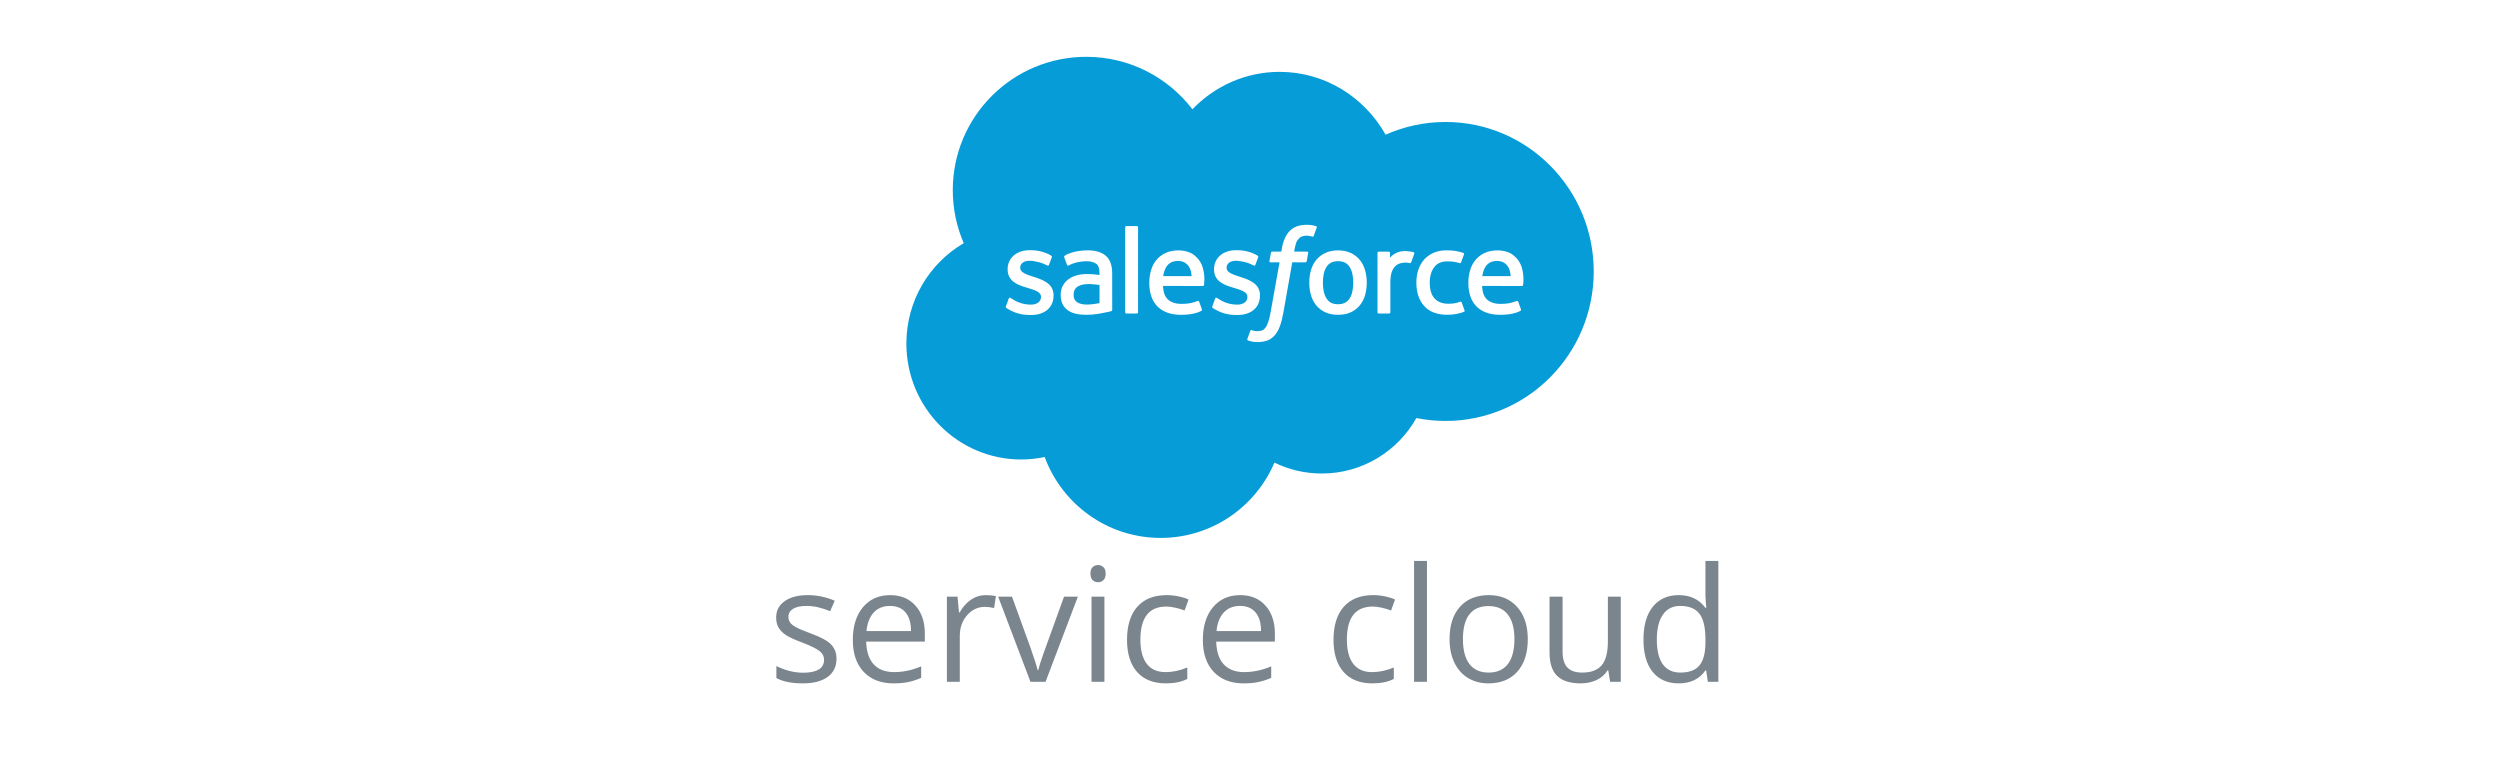 <svg width="440" height="134" viewBox="0 0 440 134" fill="none" xmlns="http://www.w3.org/2000/svg">
<rect width="440" height="134" fill="white"/>
<path d="M209.866 19.235C213.767 15.17 219.197 12.648 225.205 12.648C233.191 12.648 240.159 17.1 243.868 23.711C247.093 22.27 250.662 21.469 254.416 21.469C268.819 21.469 280.496 33.248 280.496 47.778C280.496 62.308 268.819 74.087 254.416 74.087C252.657 74.087 250.941 73.911 249.279 73.575C246.012 79.401 239.786 83.34 232.64 83.34C229.648 83.34 226.818 82.65 224.299 81.419C220.989 89.211 213.268 94.673 204.278 94.673C194.911 94.673 186.928 88.747 183.865 80.437C182.526 80.721 181.138 80.868 179.715 80.868C168.564 80.868 159.523 71.735 159.523 60.467C159.523 52.916 163.585 46.322 169.621 42.796C168.377 39.935 167.688 36.781 167.688 33.464C167.688 20.506 178.207 10 191.183 10C198.801 10 205.573 13.622 209.866 19.235Z" fill="#069CD8"/>
<path d="M177.045 53.909C176.969 54.108 177.073 54.148 177.097 54.184C177.325 54.349 177.554 54.468 177.788 54.601C179.023 55.255 180.187 55.446 181.404 55.446C183.885 55.446 185.428 54.127 185.428 52.001V51.959C185.428 49.996 183.688 49.282 182.058 48.767L181.845 48.698C180.614 48.299 179.553 47.953 179.553 47.144V47.102C179.553 46.407 180.175 45.898 181.134 45.898C182.204 45.898 183.472 46.253 184.288 46.704C184.288 46.704 184.528 46.859 184.617 46.628C184.664 46.502 185.078 45.391 185.12 45.269C185.167 45.139 185.086 45.04 185 44.99C184.068 44.421 182.779 44.035 181.446 44.035H181.197C178.926 44.035 177.341 45.408 177.341 47.374V47.416C177.341 49.488 179.091 50.161 180.727 50.63L180.99 50.712C182.186 51.077 183.215 51.394 183.215 52.233V52.276C183.215 53.044 182.545 53.615 181.467 53.615C181.05 53.615 179.713 53.609 178.271 52.696C178.095 52.594 177.997 52.522 177.863 52.439C177.79 52.396 177.614 52.318 177.536 52.551L177.045 53.909Z" fill="white"/>
<path d="M213.373 53.909C213.297 54.108 213.401 54.148 213.425 54.184C213.653 54.349 213.882 54.468 214.116 54.601C215.351 55.255 216.515 55.446 217.732 55.446C220.213 55.446 221.756 54.127 221.756 52.001V51.959C221.756 49.996 220.016 49.282 218.386 48.767L218.173 48.698C216.942 48.299 215.88 47.953 215.88 47.144V47.102C215.88 46.407 216.502 45.898 217.464 45.898C218.532 45.898 219.8 46.253 220.614 46.704C220.614 46.704 220.856 46.859 220.945 46.628C220.992 46.502 221.406 45.391 221.448 45.269C221.495 45.139 221.414 45.04 221.328 44.99C220.396 44.421 219.107 44.035 217.774 44.035H217.525C215.254 44.035 213.669 45.408 213.669 47.374V47.416C213.669 49.488 215.418 50.161 217.055 50.63L217.318 50.712C218.514 51.077 219.543 51.394 219.543 52.233V52.276C219.543 53.044 218.872 53.615 217.795 53.615C217.376 53.615 216.04 53.609 214.599 52.696C214.423 52.594 214.321 52.525 214.189 52.439C214.145 52.41 213.935 52.328 213.864 52.551L213.373 53.909Z" fill="white"/>
<path d="M238.173 49.748C238.173 50.948 237.948 51.895 237.509 52.564C237.071 53.226 236.412 53.547 235.491 53.547C234.572 53.547 233.914 53.226 233.485 52.564C233.05 51.896 232.829 50.948 232.829 49.748C232.829 48.547 233.05 47.604 233.485 46.943C233.914 46.286 234.572 45.969 235.491 45.969C236.412 45.969 237.071 46.287 237.509 46.943C237.95 47.604 238.173 48.547 238.173 49.748ZM240.246 47.522C240.042 46.833 239.724 46.227 239.302 45.722C238.879 45.214 238.344 44.807 237.713 44.513C237.079 44.218 236.331 44.067 235.491 44.067C234.651 44.067 233.903 44.218 233.271 44.513C232.636 44.807 232.102 45.214 231.678 45.723C231.258 46.229 230.94 46.835 230.737 47.522C230.535 48.205 230.433 48.955 230.433 49.748C230.433 50.541 230.535 51.291 230.737 51.972C230.94 52.66 231.258 53.265 231.678 53.774C232.102 54.281 232.64 54.685 233.271 54.972C233.905 55.26 234.651 55.407 235.491 55.407C236.331 55.407 237.078 55.26 237.711 54.972C238.343 54.685 238.879 54.281 239.302 53.774C239.724 53.268 240.042 52.66 240.246 51.972C240.448 51.291 240.551 50.541 240.551 49.748C240.551 48.955 240.448 48.205 240.246 47.522" fill="white"/>
<path fill-rule="evenodd" clip-rule="evenodd" d="M257.255 53.227C257.187 53.025 256.99 53.101 256.99 53.101C256.688 53.217 256.368 53.324 256.027 53.377C255.681 53.43 255.3 53.458 254.891 53.458C253.89 53.458 253.093 53.159 252.523 52.571C251.951 51.981 251.629 51.028 251.634 49.739C251.636 48.566 251.919 47.684 252.429 47.01C252.932 46.343 253.702 45.999 254.726 45.999C255.581 45.999 256.232 46.099 256.916 46.312C256.916 46.312 257.079 46.383 257.155 46.17C257.337 45.666 257.473 45.307 257.665 44.755C257.72 44.596 257.586 44.53 257.536 44.511C257.268 44.406 256.633 44.234 256.155 44.162C255.707 44.092 255.184 44.057 254.6 44.057C253.73 44.057 252.956 44.207 252.292 44.501C251.631 44.797 251.069 45.204 250.625 45.709C250.179 46.217 249.839 46.823 249.615 47.509C249.392 48.193 249.279 48.944 249.279 49.739C249.279 51.458 249.742 52.845 250.655 53.863C251.573 54.883 252.949 55.401 254.746 55.401C255.807 55.401 256.895 55.186 257.68 54.878C257.68 54.878 257.828 54.807 257.762 54.632L257.255 53.227Z" fill="white"/>
<path fill-rule="evenodd" clip-rule="evenodd" d="M260.879 48.596C260.979 47.929 261.162 47.375 261.446 46.942C261.874 46.286 262.529 45.926 263.451 45.926C264.37 45.926 264.978 46.286 265.416 46.942C265.703 47.377 265.829 47.953 265.881 48.596H260.879ZM267.852 47.131C267.676 46.467 267.241 45.797 266.957 45.49C266.503 45.004 266.063 44.663 265.624 44.475C265.052 44.23 264.365 44.068 263.616 44.068C262.74 44.068 261.945 44.215 261.301 44.517C260.654 44.821 260.112 45.234 259.687 45.75C259.26 46.264 258.942 46.876 258.737 47.571C258.533 48.26 258.428 49.013 258.428 49.808C258.428 50.616 258.536 51.369 258.748 52.046C258.961 52.729 259.301 53.33 259.764 53.829C260.225 54.33 260.818 54.723 261.527 54.996C262.233 55.269 263.089 55.411 264.073 55.408C266.097 55.401 267.164 54.95 267.603 54.706C267.681 54.663 267.755 54.589 267.663 54.372L267.204 53.088C267.133 52.897 266.941 52.967 266.941 52.967C266.437 53.152 265.726 53.488 264.062 53.483C262.974 53.482 262.168 53.162 261.663 52.66C261.144 52.146 260.89 51.391 260.847 50.327L267.857 50.333C267.857 50.333 268.042 50.332 268.062 50.151C268.07 50.076 268.302 48.71 267.852 47.131" fill="white"/>
<path fill-rule="evenodd" clip-rule="evenodd" d="M204.724 48.596C204.823 47.929 205.005 47.375 205.291 46.942C205.719 46.286 206.374 45.926 207.295 45.926C208.215 45.926 208.823 46.286 209.261 46.942C209.548 47.377 209.674 47.953 209.724 48.596H204.724ZM211.695 47.131C211.521 46.467 211.086 45.797 210.8 45.49C210.348 45.004 209.907 44.663 209.469 44.475C208.897 44.23 208.211 44.068 207.459 44.068C206.585 44.068 205.791 44.215 205.146 44.517C204.5 44.821 203.957 45.234 203.53 45.75C203.105 46.264 202.786 46.876 202.58 47.571C202.377 48.26 202.273 49.013 202.273 49.808C202.273 50.616 202.38 51.369 202.593 52.046C202.805 52.729 203.146 53.33 203.608 53.829C204.07 54.33 204.661 54.723 205.37 54.996C206.076 55.269 206.933 55.411 207.917 55.408C209.941 55.401 211.009 54.95 211.448 54.706C211.526 54.663 211.6 54.589 211.506 54.372L211.049 53.088C210.978 52.897 210.784 52.967 210.784 52.967C210.282 53.152 209.571 53.488 207.905 53.483C206.82 53.482 206.013 53.162 205.506 52.66C204.989 52.146 204.736 51.391 204.69 50.327L211.702 50.333C211.702 50.333 211.888 50.332 211.905 50.151C211.913 50.076 212.148 48.71 211.695 47.131" fill="white"/>
<path d="M189.567 53.187C189.293 52.968 189.256 52.914 189.164 52.772C189.025 52.557 188.954 52.25 188.954 51.859C188.954 51.244 189.157 50.8 189.579 50.502C189.575 50.504 190.183 49.977 191.613 49.995C192.618 50.008 193.516 50.158 193.516 50.158V53.346C193.516 53.346 192.626 53.536 191.622 53.596C190.197 53.683 189.563 53.187 189.567 53.187ZM192.359 48.26C192.073 48.239 191.705 48.229 191.264 48.229C190.663 48.229 190.081 48.303 189.535 48.45C188.989 48.597 188.496 48.827 188.071 49.129C187.647 49.434 187.304 49.824 187.055 50.286C186.806 50.748 186.68 51.292 186.68 51.901C186.68 52.523 186.787 53.061 187.002 53.502C187.217 53.945 187.522 54.315 187.916 54.599C188.306 54.884 188.787 55.092 189.343 55.218C189.895 55.344 190.519 55.409 191.201 55.409C191.921 55.409 192.637 55.347 193.33 55.231C194.02 55.113 194.862 54.942 195.097 54.887C195.33 54.834 195.589 54.763 195.589 54.763C195.761 54.719 195.749 54.533 195.749 54.533L195.744 48.121C195.744 46.715 195.37 45.673 194.631 45.026C193.895 44.383 192.811 44.056 191.411 44.056C190.882 44.056 190.038 44.129 189.53 44.229C189.53 44.229 187.999 44.526 187.37 45.021C187.37 45.021 187.231 45.106 187.307 45.298L187.802 46.633C187.865 46.806 188.033 46.746 188.033 46.746C188.033 46.746 188.086 46.725 188.149 46.69C189.496 45.955 191.204 45.977 191.204 45.977C191.96 45.977 192.545 46.131 192.936 46.429C193.319 46.725 193.513 47.166 193.513 48.102V48.397C192.912 48.31 192.359 48.26 192.359 48.26Z" fill="white"/>
<path fill-rule="evenodd" clip-rule="evenodd" d="M248.911 44.648C248.966 44.49 248.853 44.412 248.807 44.396C248.686 44.349 248.09 44.225 247.631 44.196C246.749 44.141 246.261 44.289 245.823 44.486C245.387 44.682 244.906 45 244.638 45.361V44.506C244.638 44.388 244.555 44.294 244.436 44.294H242.639C242.523 44.294 242.437 44.388 242.437 44.506V54.965C242.437 55.081 242.533 55.178 242.651 55.178H244.494C244.61 55.178 244.704 55.081 244.704 54.965V49.74C244.704 49.039 244.783 48.34 244.937 47.9C245.09 47.464 245.297 47.118 245.552 46.869C245.807 46.621 246.1 46.444 246.418 46.348C246.743 46.249 247.105 46.215 247.358 46.215C247.725 46.215 248.129 46.309 248.129 46.309C248.265 46.325 248.339 46.241 248.384 46.12C248.505 45.8 248.846 44.839 248.911 44.648Z" fill="white"/>
<path fill-rule="evenodd" clip-rule="evenodd" d="M231.62 39.801C231.396 39.733 231.192 39.687 230.926 39.636C230.656 39.588 230.336 39.564 229.972 39.564C228.706 39.564 227.706 39.922 227.005 40.628C226.307 41.331 225.833 42.401 225.596 43.809L225.51 44.284H223.917C223.917 44.284 223.722 44.276 223.683 44.488L223.421 45.945C223.402 46.086 223.462 46.173 223.649 46.171H225.198L223.627 54.947C223.504 55.655 223.363 56.235 223.206 56.676C223.053 57.11 222.903 57.437 222.717 57.672C222.539 57.902 222.368 58.07 222.077 58.169C221.833 58.249 221.557 58.286 221.252 58.286C221.082 58.286 220.856 58.259 220.688 58.225C220.523 58.193 220.436 58.156 220.31 58.102C220.31 58.102 220.129 58.033 220.058 58.215C220 58.364 219.586 59.5 219.538 59.64C219.487 59.779 219.557 59.889 219.646 59.92C219.851 59.994 220.006 60.041 220.286 60.107C220.677 60.199 221.006 60.204 221.313 60.204C221.959 60.204 222.547 60.114 223.034 59.938C223.525 59.76 223.951 59.453 224.329 59.034C224.738 58.582 224.995 58.11 225.24 57.466C225.484 56.828 225.691 56.034 225.858 55.11L227.436 46.171H229.746C229.746 46.171 229.94 46.179 229.981 45.968L230.242 44.511C230.26 44.37 230.2 44.283 230.014 44.284H227.772C227.783 44.233 227.884 43.444 228.142 42.703C228.252 42.386 228.459 42.129 228.633 41.955C228.806 41.782 229.005 41.659 229.221 41.59C229.443 41.517 229.698 41.481 229.972 41.481C230.184 41.481 230.391 41.506 230.549 41.54C230.767 41.585 230.851 41.609 230.909 41.627C231.137 41.696 231.168 41.628 231.212 41.517L231.748 40.045C231.803 39.889 231.669 39.821 231.62 39.801Z" fill="white"/>
<path fill-rule="evenodd" clip-rule="evenodd" d="M200.296 54.965C200.296 55.082 200.212 55.177 200.095 55.177H198.236C198.116 55.177 198.034 55.082 198.034 54.965V40.001C198.034 39.884 198.116 39.789 198.236 39.789H200.095C200.212 39.789 200.296 39.884 200.296 40.001V54.965Z" fill="white"/>
<path d="M147.225 115.912C147.225 117.307 146.705 118.382 145.666 119.139C144.627 119.895 143.169 120.273 141.291 120.273C139.304 120.273 137.755 119.959 136.643 119.33V117.225C137.363 117.589 138.133 117.876 138.953 118.086C139.783 118.296 140.58 118.4 141.346 118.4C142.531 118.4 143.442 118.214 144.08 117.84C144.718 117.457 145.037 116.878 145.037 116.104C145.037 115.52 144.782 115.023 144.271 114.613C143.77 114.194 142.786 113.702 141.318 113.137C139.924 112.617 138.93 112.166 138.338 111.783C137.755 111.391 137.317 110.949 137.025 110.457C136.743 109.965 136.602 109.377 136.602 108.693C136.602 107.472 137.098 106.51 138.092 105.809C139.085 105.098 140.448 104.742 142.18 104.742C143.793 104.742 145.37 105.07 146.91 105.727L146.104 107.572C144.6 106.952 143.237 106.643 142.016 106.643C140.94 106.643 140.129 106.811 139.582 107.148C139.035 107.486 138.762 107.951 138.762 108.543C138.762 108.944 138.862 109.286 139.062 109.568C139.272 109.851 139.605 110.12 140.061 110.375C140.516 110.63 141.391 110.999 142.686 111.482C144.463 112.13 145.661 112.781 146.281 113.438C146.91 114.094 147.225 114.919 147.225 115.912ZM157.26 120.273C155.045 120.273 153.295 119.599 152.01 118.25C150.734 116.901 150.096 115.028 150.096 112.631C150.096 110.215 150.688 108.297 151.873 106.875C153.067 105.453 154.667 104.742 156.672 104.742C158.549 104.742 160.035 105.362 161.129 106.602C162.223 107.832 162.77 109.459 162.77 111.482V112.918H152.447C152.493 114.677 152.935 116.012 153.773 116.924C154.621 117.835 155.811 118.291 157.342 118.291C158.955 118.291 160.55 117.954 162.127 117.279V119.303C161.325 119.649 160.564 119.895 159.844 120.041C159.133 120.196 158.271 120.273 157.26 120.273ZM156.645 106.643C155.441 106.643 154.48 107.035 153.76 107.818C153.049 108.602 152.63 109.687 152.502 111.072H160.336C160.336 109.641 160.017 108.548 159.379 107.791C158.741 107.025 157.829 106.643 156.645 106.643ZM173.488 104.742C174.154 104.742 174.751 104.797 175.279 104.906L174.965 107.012C174.345 106.875 173.798 106.807 173.324 106.807C172.112 106.807 171.073 107.299 170.207 108.283C169.35 109.268 168.922 110.493 168.922 111.961V120H166.652V105.016H168.525L168.785 107.791H168.895C169.451 106.816 170.12 106.064 170.904 105.535C171.688 105.007 172.549 104.742 173.488 104.742ZM181.363 120L175.676 105.016H178.109L181.336 113.902C182.065 115.98 182.493 117.329 182.621 117.949H182.73C182.831 117.466 183.145 116.468 183.674 114.955C184.212 113.433 185.41 110.12 187.27 105.016H189.703L184.016 120H181.363ZM194.379 120H192.109V105.016H194.379V120ZM191.918 100.955C191.918 100.436 192.046 100.057 192.301 99.82C192.556 99.574 192.875 99.451 193.258 99.451C193.622 99.451 193.937 99.574 194.201 99.82C194.465 100.066 194.598 100.445 194.598 100.955C194.598 101.465 194.465 101.848 194.201 102.104C193.937 102.35 193.622 102.473 193.258 102.473C192.875 102.473 192.556 102.35 192.301 102.104C192.046 101.848 191.918 101.465 191.918 100.955ZM205.18 120.273C203.01 120.273 201.329 119.608 200.135 118.277C198.95 116.938 198.357 115.046 198.357 112.604C198.357 110.097 198.959 108.16 200.162 106.793C201.374 105.426 203.097 104.742 205.33 104.742C206.05 104.742 206.77 104.82 207.49 104.975C208.21 105.13 208.775 105.312 209.186 105.521L208.488 107.449C207.987 107.249 207.44 107.085 206.848 106.957C206.255 106.82 205.731 106.752 205.275 106.752C202.231 106.752 200.709 108.693 200.709 112.576C200.709 114.417 201.078 115.83 201.816 116.814C202.564 117.799 203.667 118.291 205.125 118.291C206.374 118.291 207.654 118.022 208.967 117.484V119.494C207.964 120.014 206.702 120.273 205.18 120.273ZM218.865 120.273C216.65 120.273 214.9 119.599 213.615 118.25C212.339 116.901 211.701 115.028 211.701 112.631C211.701 110.215 212.294 108.297 213.479 106.875C214.673 105.453 216.272 104.742 218.277 104.742C220.155 104.742 221.641 105.362 222.734 106.602C223.828 107.832 224.375 109.459 224.375 111.482V112.918H214.053C214.098 114.677 214.54 116.012 215.379 116.924C216.227 117.835 217.416 118.291 218.947 118.291C220.561 118.291 222.156 117.954 223.732 117.279V119.303C222.93 119.649 222.169 119.895 221.449 120.041C220.738 120.196 219.877 120.273 218.865 120.273ZM218.25 106.643C217.047 106.643 216.085 107.035 215.365 107.818C214.654 108.602 214.235 109.687 214.107 111.072H221.941C221.941 109.641 221.622 108.548 220.984 107.791C220.346 107.025 219.435 106.643 218.25 106.643ZM241.52 120.273C239.35 120.273 237.669 119.608 236.475 118.277C235.29 116.938 234.697 115.046 234.697 112.604C234.697 110.097 235.299 108.16 236.502 106.793C237.714 105.426 239.437 104.742 241.67 104.742C242.39 104.742 243.11 104.82 243.83 104.975C244.55 105.13 245.115 105.312 245.525 105.521L244.828 107.449C244.327 107.249 243.78 107.085 243.188 106.957C242.595 106.82 242.071 106.752 241.615 106.752C238.571 106.752 237.049 108.693 237.049 112.576C237.049 114.417 237.418 115.83 238.156 116.814C238.904 117.799 240.007 118.291 241.465 118.291C242.714 118.291 243.994 118.022 245.307 117.484V119.494C244.304 120.014 243.042 120.273 241.52 120.273ZM251.145 120H248.875V98.727H251.145V120ZM268.891 112.494C268.891 114.937 268.275 116.846 267.045 118.223C265.814 119.59 264.115 120.273 261.945 120.273C260.605 120.273 259.416 119.959 258.377 119.33C257.338 118.701 256.536 117.799 255.971 116.623C255.406 115.447 255.123 114.071 255.123 112.494C255.123 110.051 255.734 108.151 256.955 106.793C258.176 105.426 259.872 104.742 262.041 104.742C264.137 104.742 265.801 105.439 267.031 106.834C268.271 108.229 268.891 110.115 268.891 112.494ZM257.475 112.494C257.475 114.408 257.857 115.867 258.623 116.869C259.389 117.872 260.514 118.373 262 118.373C263.486 118.373 264.611 117.876 265.377 116.883C266.152 115.88 266.539 114.417 266.539 112.494C266.539 110.589 266.152 109.145 265.377 108.16C264.611 107.167 263.477 106.67 261.973 106.67C260.487 106.67 259.366 107.158 258.609 108.133C257.853 109.108 257.475 110.562 257.475 112.494ZM275.016 105.016V114.736C275.016 115.958 275.294 116.869 275.85 117.471C276.406 118.072 277.276 118.373 278.461 118.373C280.029 118.373 281.173 117.945 281.893 117.088C282.622 116.231 282.986 114.832 282.986 112.891V105.016H285.256V120H283.383L283.055 117.99H282.932C282.467 118.729 281.82 119.294 280.99 119.686C280.17 120.077 279.231 120.273 278.174 120.273C276.351 120.273 274.984 119.84 274.072 118.975C273.17 118.109 272.719 116.723 272.719 114.818V105.016H275.016ZM300.281 117.99H300.158C299.11 119.512 297.542 120.273 295.455 120.273C293.495 120.273 291.969 119.604 290.875 118.264C289.79 116.924 289.248 115.019 289.248 112.549C289.248 110.079 289.795 108.16 290.889 106.793C291.982 105.426 293.505 104.742 295.455 104.742C297.488 104.742 299.046 105.48 300.131 106.957H300.309L300.213 105.877L300.158 104.824V98.727H302.428V120H300.582L300.281 117.99ZM295.742 118.373C297.292 118.373 298.413 117.954 299.105 117.115C299.807 116.268 300.158 114.905 300.158 113.027V112.549C300.158 110.425 299.803 108.912 299.092 108.01C298.39 107.098 297.264 106.643 295.715 106.643C294.384 106.643 293.363 107.162 292.652 108.201C291.951 109.231 291.6 110.689 291.6 112.576C291.6 114.49 291.951 115.935 292.652 116.91C293.354 117.885 294.384 118.373 295.742 118.373Z" fill="#7B858D"/>
</svg>
